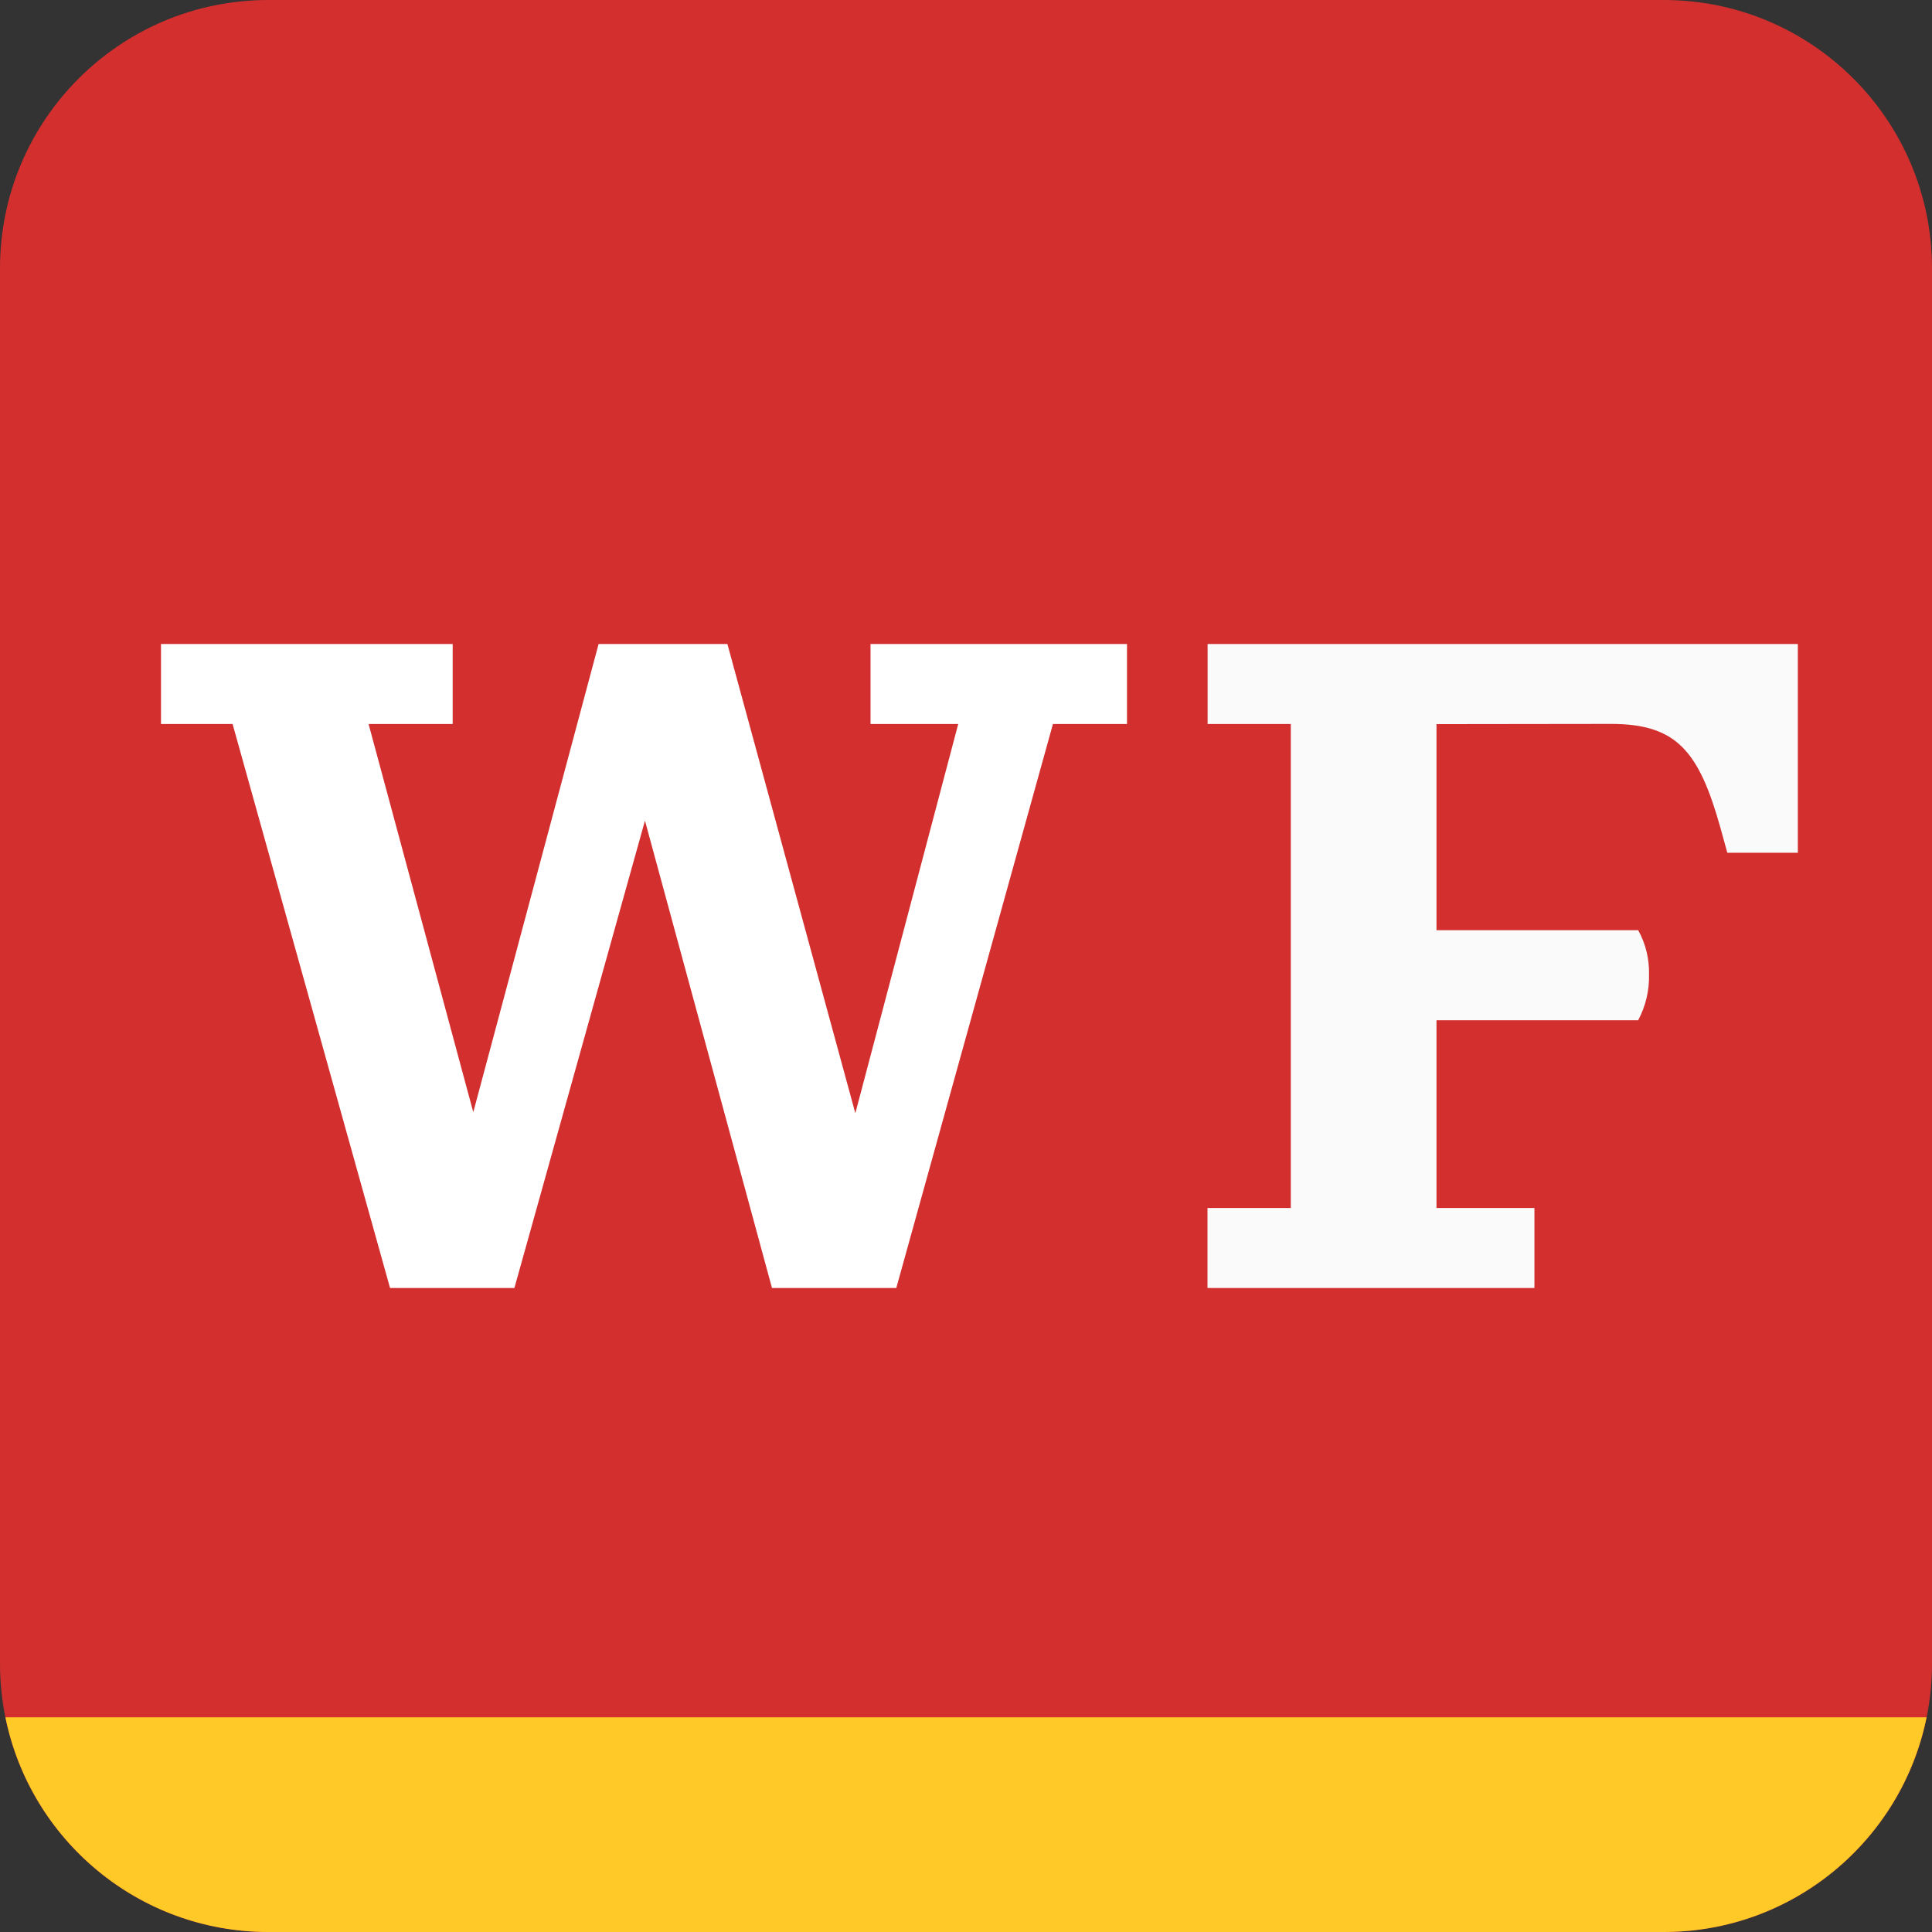 <svg width="36" height="36" viewBox="0 0 36 36" fill="none" xmlns="http://www.w3.org/2000/svg">
<rect x="0" y="0" width="36" height="36" fill="#333333" stroke="none"/>
<path d="M36 31C36 33.762 33.762 36 31 36H5C2.239 36 0 33.762 0 31V5C0 2.238 2.239 0 5 0H31C33.762 0 36 2.238 36 5V31Z" fill="#D32F2F"/>
<path d="M35.899 32H0.101C0.564 34.282 2.582 36 5 36H31C33.419 36 35.436 34.282 35.899 32Z" fill="#FFCA28"/>
<path d="M16.701 24L19.62 13.491H21V12H16.221V13.491H17.855L15.938 20.743L13.554 12H11.154L8.819 20.724L6.868 13.491H8.435V12H3V13.491H4.334L7.268 24H9.585L12.018 15.292L14.385 24H16.701Z" fill="white"/>
<path d="M30.015 13.489C31.235 13.489 31.655 13.986 32.058 15.426L32.186 15.89H33.5V12H22.502V13.491H24.052V22.509H22.5V24H28.592V22.509H26.767V19.011H30.525C30.666 18.745 30.735 18.452 30.727 18.155C30.733 17.87 30.666 17.585 30.525 17.333H26.767V13.493L30.015 13.489Z" fill="#FAFAFA"/>
</svg>
